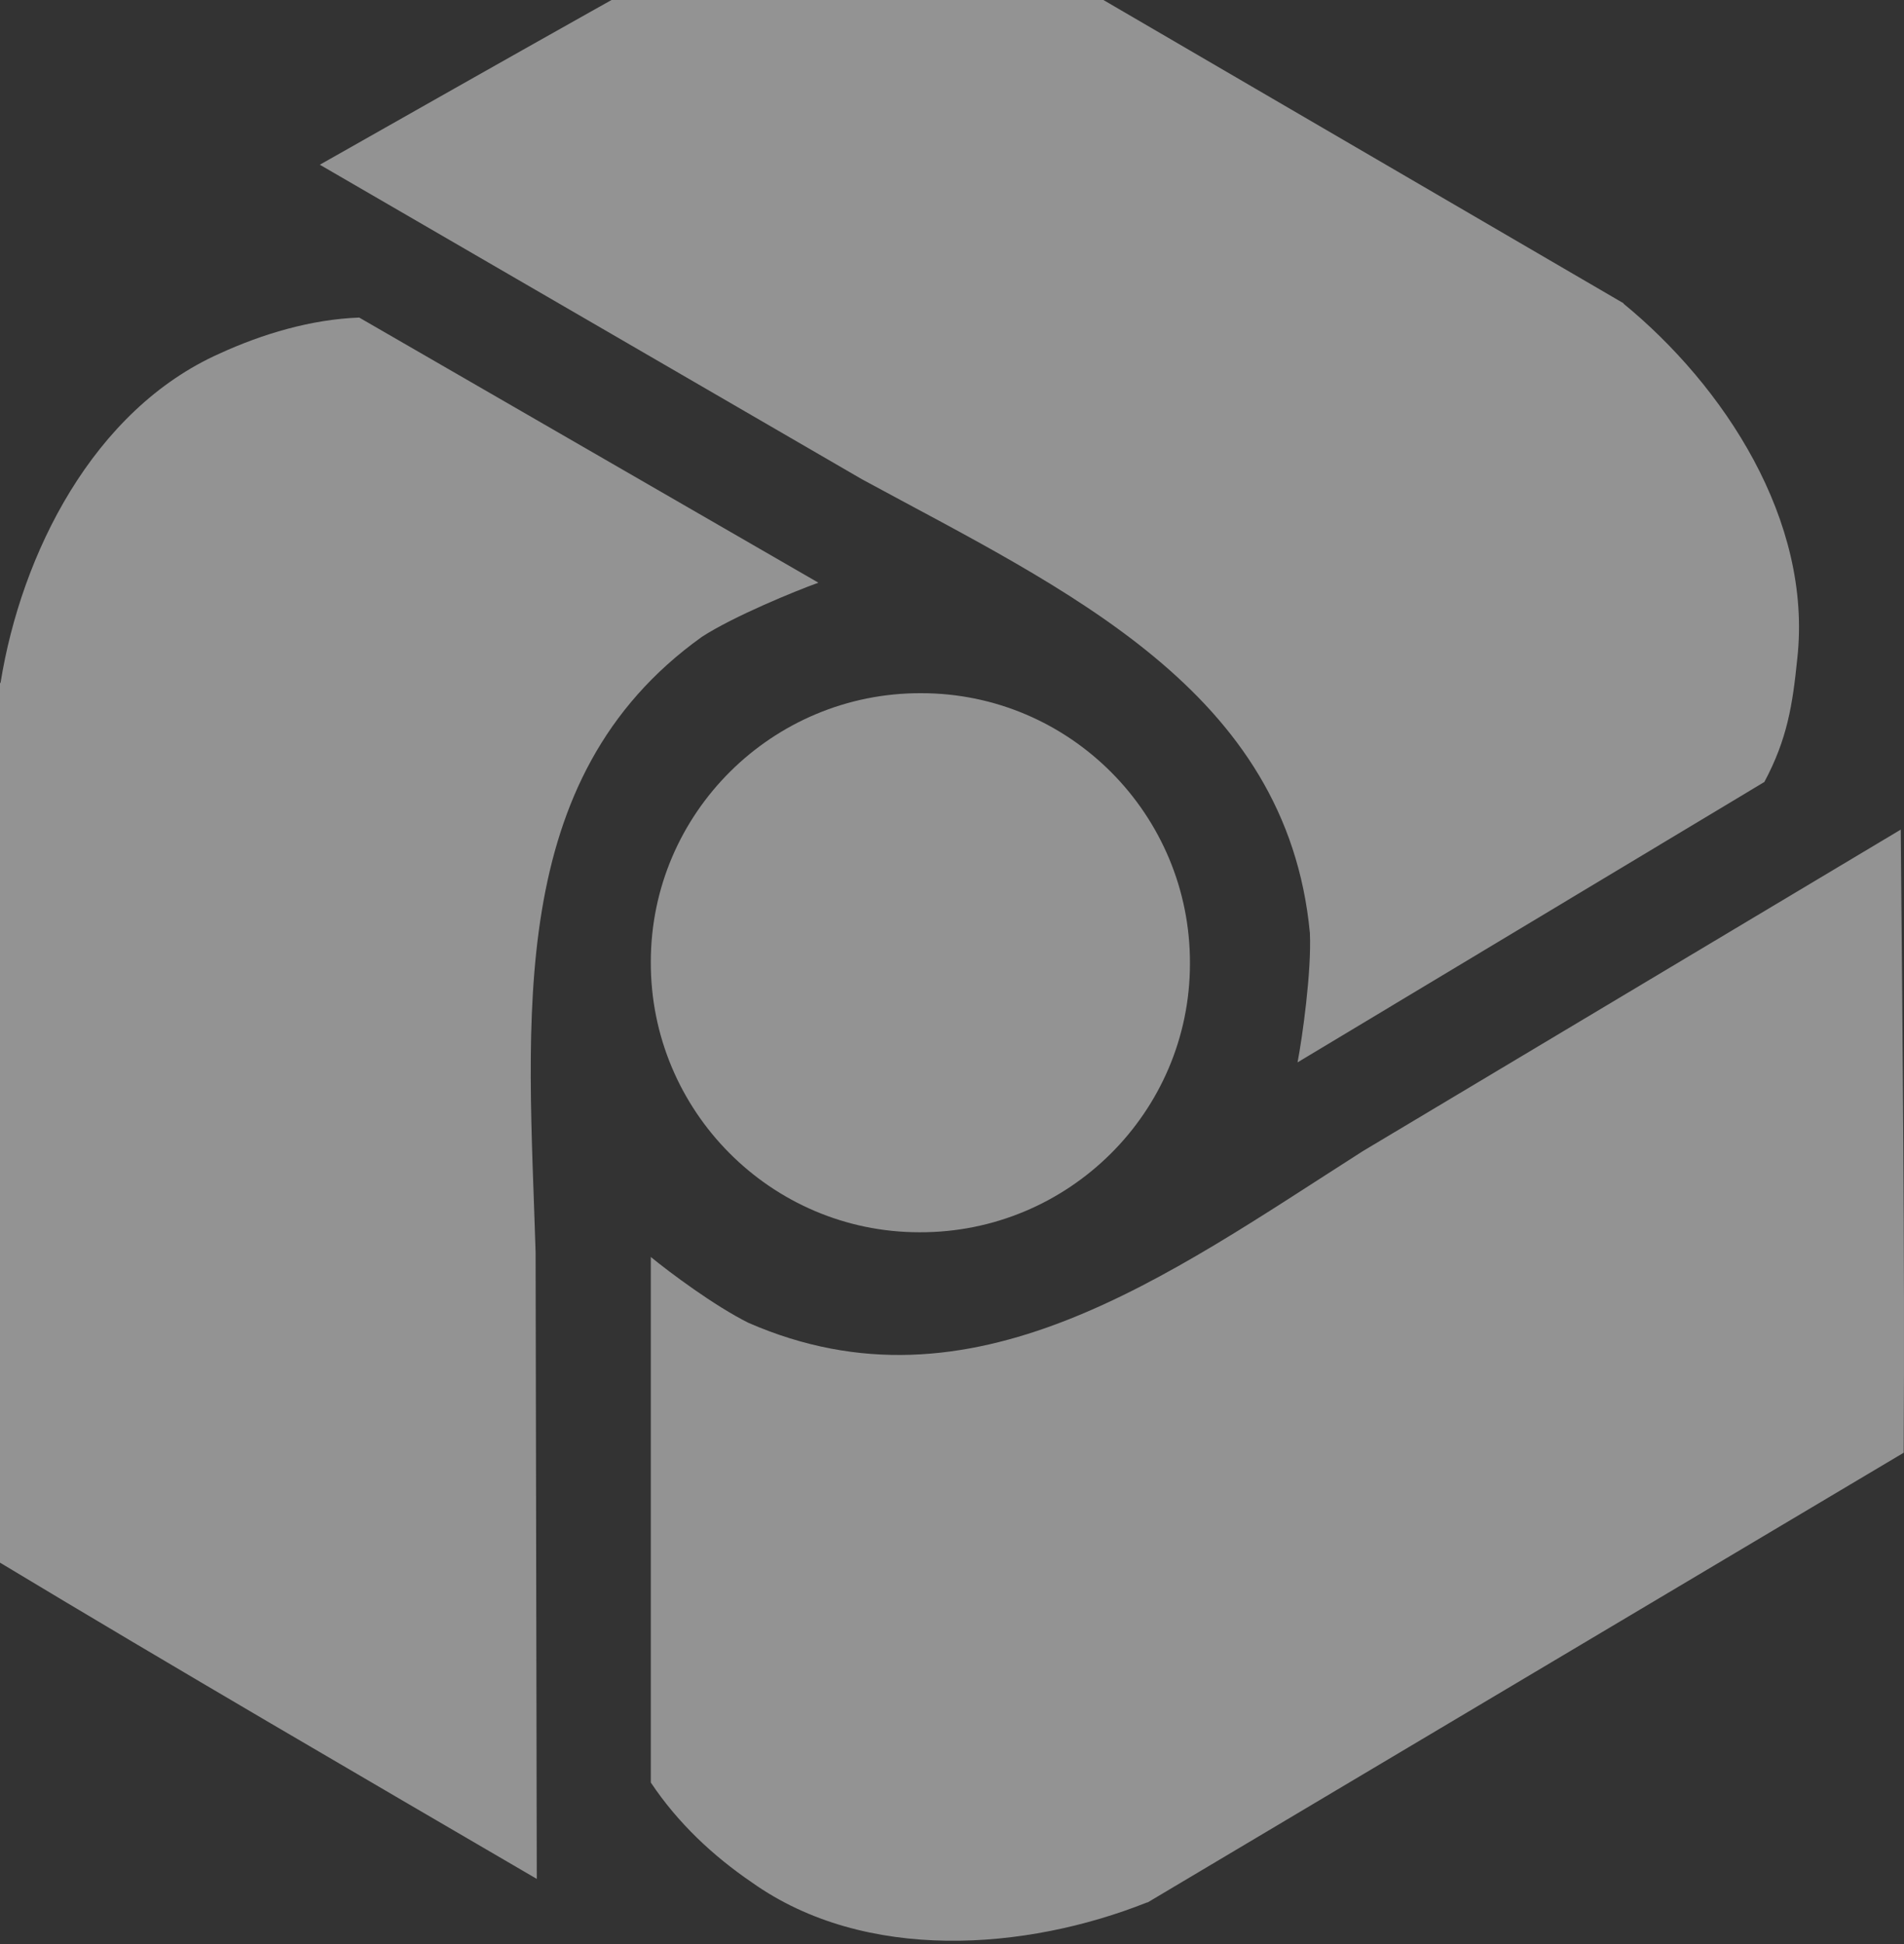<svg width="430" height="439" viewBox="0 0 430 439" fill="none" xmlns="http://www.w3.org/2000/svg">
<rect x="0" y="0" width="430" height="439" fill="#333333" stroke="none"/>
<g opacity="0.5">
<path d="M0.133 154.133C4.78 125.197 20.979 92.545 49.659 79.803C59.218 75.423 70.239 72.104 81.127 71.706L184.825 131.569C179.647 133.427 165.706 139.134 158.536 143.78C113.79 175.769 119.366 230.322 120.96 282.752L121.225 424.245C81.658 401.149 39.435 376.594 0 352.835V154.266" fill="#F4F4F4"/>
<path d="M146.981 217.179C146.981 183.597 174.466 156.387 208.058 156.52C241.651 156.52 268.87 183.995 268.737 217.577C268.737 251.158 241.253 278.368 207.66 278.236C174.067 278.236 146.848 250.76 146.981 217.179Z" fill="#F4F4F4"/>
<path d="M259.044 429.56C231.692 440.444 195.444 443.232 169.818 425.047C161.055 419.074 153.088 411.641 146.98 402.483V283.819C151.362 287.403 161.32 294.836 169.021 298.685C219.477 320.719 263.426 288.199 307.773 259.927L429.264 187.322C429.662 233.115 430.194 281.961 429.928 328.019L259.177 429.56" fill="#F4F4F4"/>
<path d="M366.597 68.52C389.302 87.102 409.351 117.498 405.899 148.69C404.837 159.176 403.642 166.875 398.463 176.564L293.039 239.878C294.101 234.436 296.225 219.304 295.827 210.677C290.649 155.858 240.857 133.293 194.651 108.207L72.231 37.195C112.064 14.63 154.685 -9.527 195.049 -31.561L366.73 68.52" fill="#F4F4F4"/>
</g>
</svg>
